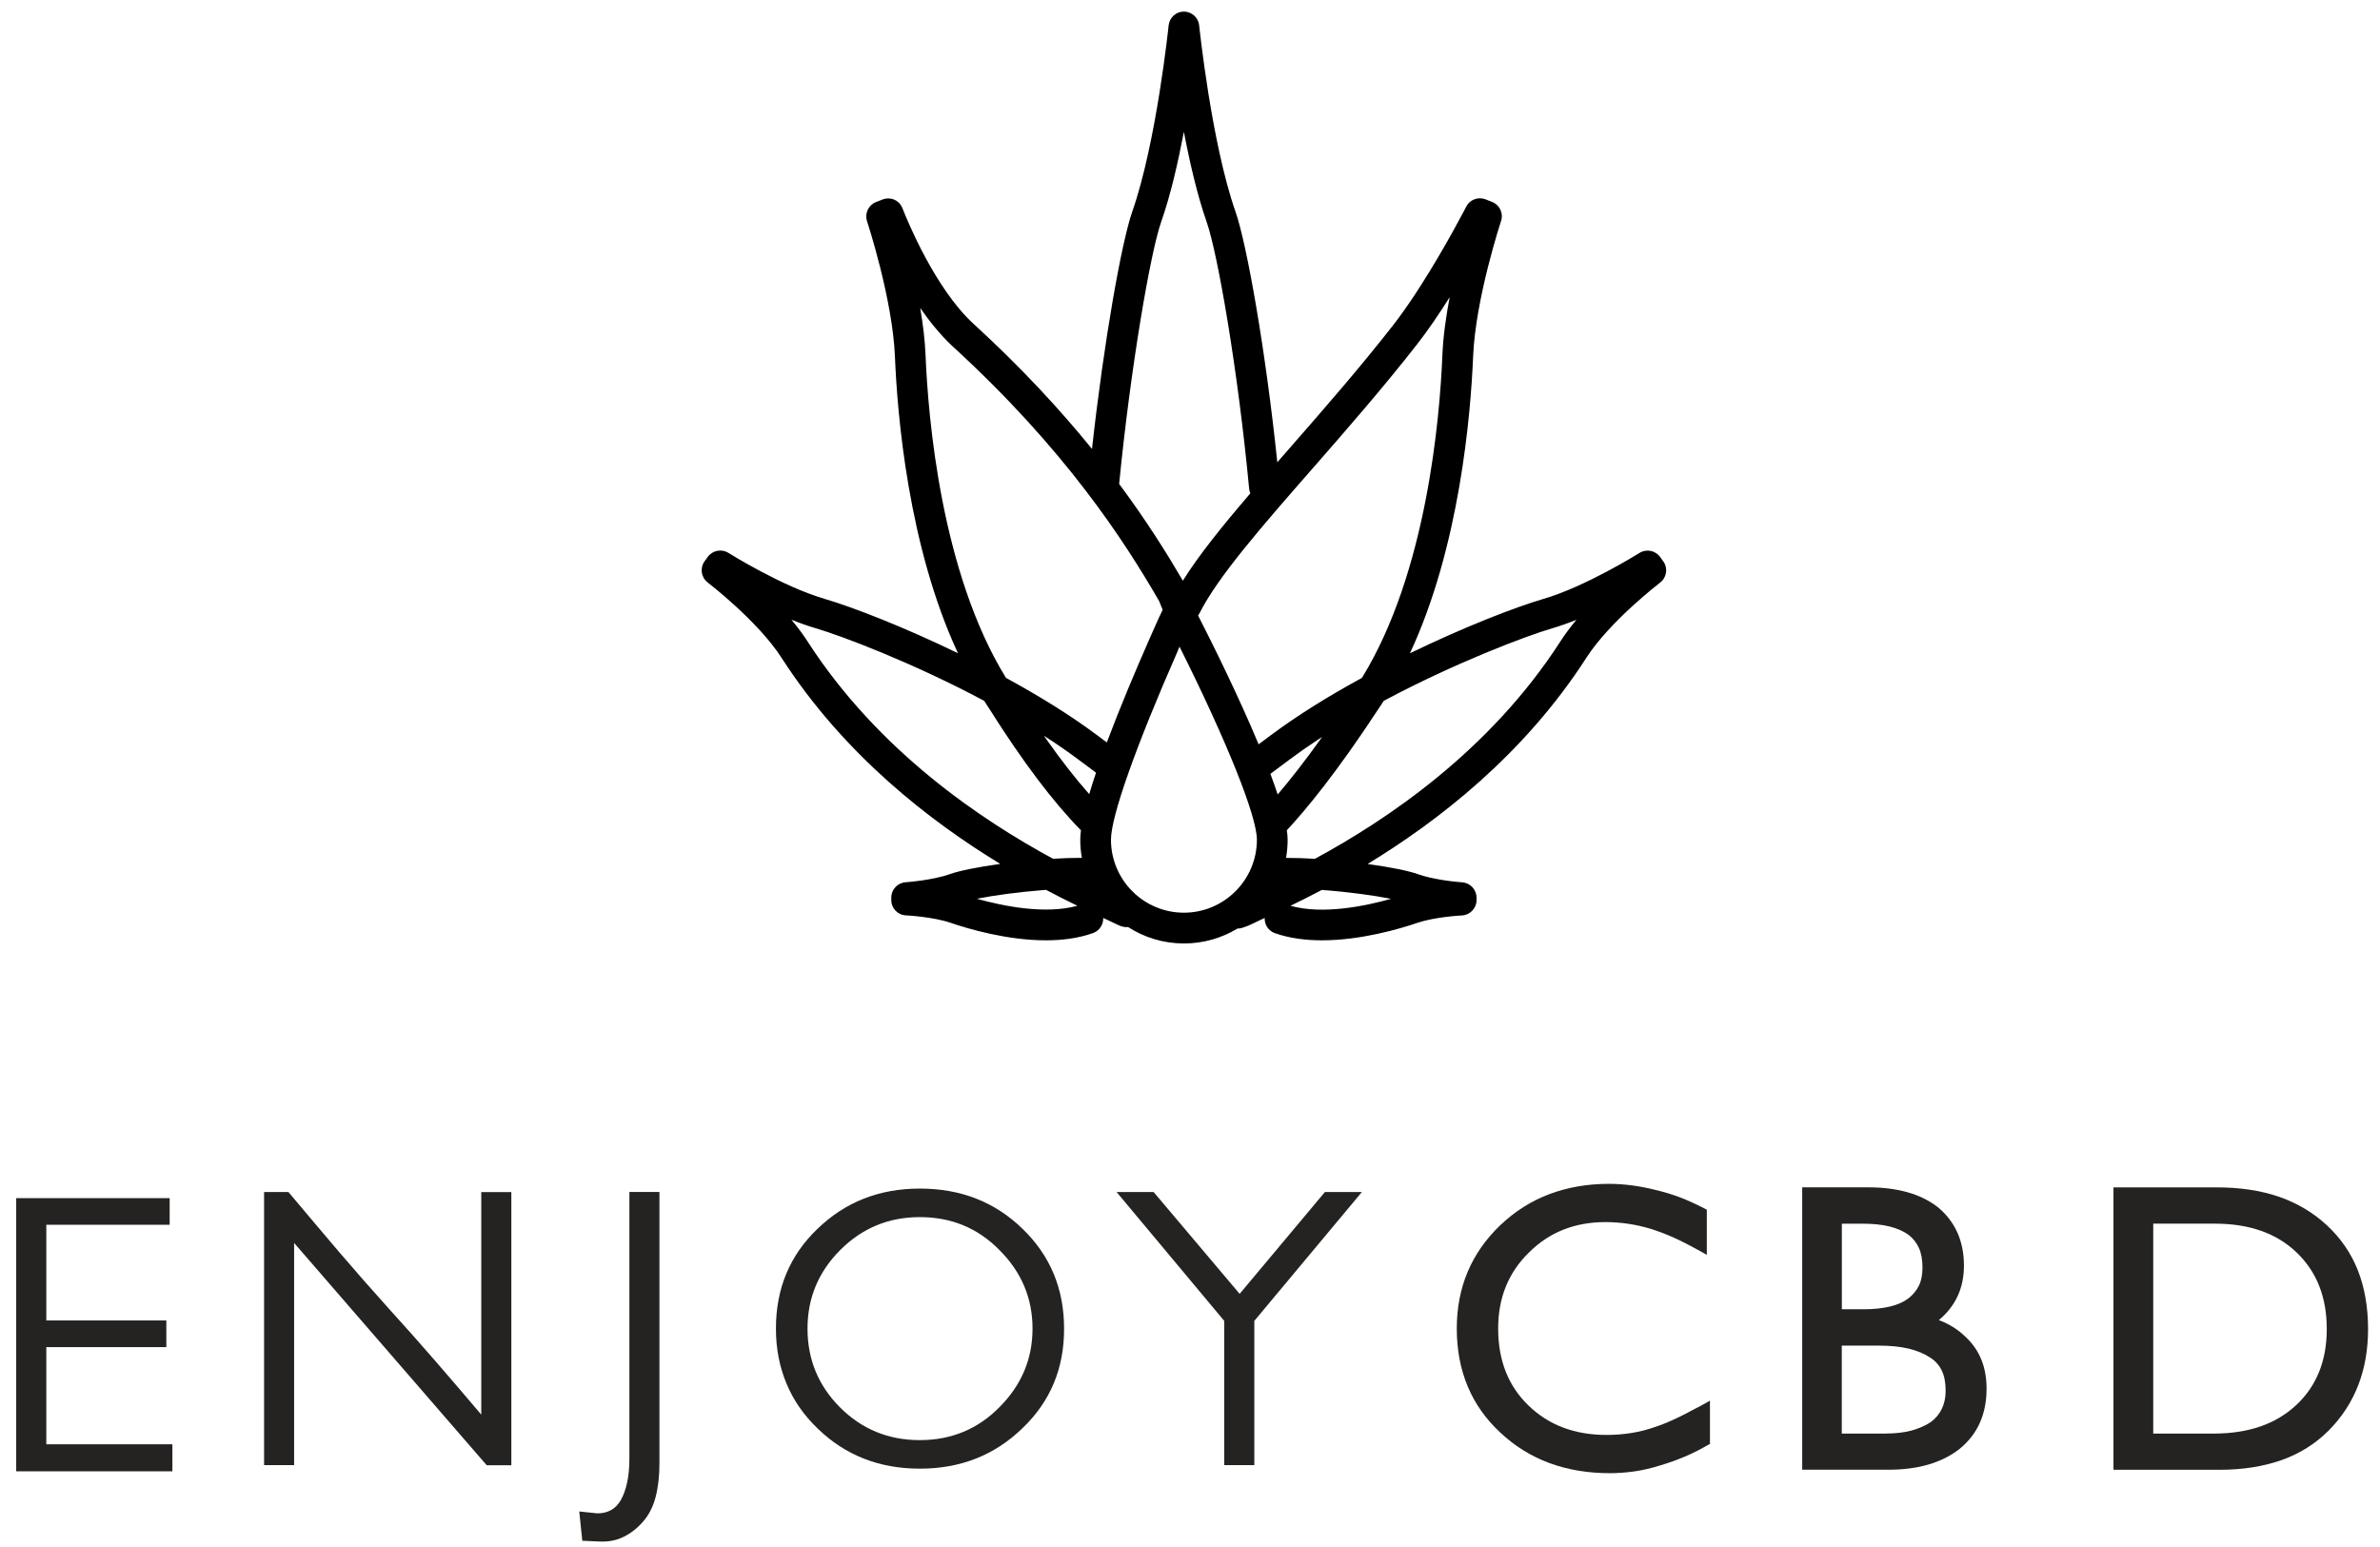 <?xml version="1.0" encoding="UTF-8"?>
<svg width="140px" height="91px" viewBox="0 0 140 91" version="1.1" xmlns="http://www.w3.org/2000/svg" xmlns:xlink="http://www.w3.org/1999/xlink">
    <title>EnjoyCBD Logo - Black@2x</title>
    <g id="Symbols" stroke="none" stroke-width="1" fill="none" fill-rule="evenodd">
        <g id="Navigation" transform="translate(-781, -53)">
            <g id="EnjoyCBD-Logo---Black" transform="translate(781.953, 53.682)">
                <g id="Group" transform="translate(0, 68.956)" fill="#252222">
                    <polygon id="Fill-1" points="0 0.841 0 16.91 9.187 16.91 9.187 15.321 1.771 15.321 1.771 9.605 8.831 9.605 8.831 8.036 1.771 8.036 1.771 2.407 9.028 2.407 9.028 0.841"></polygon>
                    <path d="M27.672,16.547 L16.348,3.477 L16.348,16.547 L14.581,16.547 L14.581,0.48 L16.012,0.48 C17.04,1.706 18.041,2.886 19.005,4.022 C19.975,5.156 20.958,6.274 21.954,7.379 C22.86,8.379 23.764,9.389 24.656,10.422 C25.549,11.45 26.446,12.503 27.357,13.575 L27.357,0.485 L29.126,0.485 L29.126,16.552 L27.672,16.552 L27.672,16.547 Z" id="Fill-2"></path>
                    <path d="M37.613,18.419 C37.461,19.003 37.213,19.486 36.863,19.882 C36.532,20.259 36.155,20.556 35.727,20.765 C35.306,20.977 34.825,21.066 34.296,21.039 L33.3,20.995 L33.121,19.272 L34.188,19.383 C34.795,19.383 35.248,19.132 35.547,18.635 C35.715,18.347 35.844,17.998 35.934,17.588 C36.023,17.179 36.07,16.705 36.07,16.158 L36.07,0.477 L37.838,0.477 L37.838,16.408 C37.841,17.167 37.765,17.835 37.613,18.419" id="Fill-4"></path>
                    <path d="M57.831,3.887 C56.561,2.599 55.004,1.957 53.155,1.957 C51.324,1.957 49.766,2.599 48.478,3.887 C47.19,5.175 46.548,6.714 46.548,8.515 C46.548,10.327 47.185,11.871 48.455,13.145 C49.739,14.433 51.305,15.075 53.155,15.075 C54.999,15.075 56.557,14.433 57.831,13.145 C59.133,11.843 59.784,10.3 59.784,8.515 C59.784,6.728 59.133,5.184 57.831,3.887 M59.195,14.371 C57.562,15.958 55.551,16.754 53.159,16.754 C50.767,16.754 48.766,15.968 47.144,14.392 C46.327,13.608 45.713,12.724 45.306,11.735 C44.897,10.753 44.69,9.681 44.69,8.515 C44.69,6.171 45.497,4.218 47.119,2.661 C48.752,1.074 50.762,0.278 53.155,0.278 C55.561,0.278 57.571,1.064 59.19,2.64 C60.824,4.213 61.64,6.171 61.64,8.519 C61.645,10.861 60.828,12.809 59.195,14.371" id="Fill-6"></path>
                    <polygon id="Fill-8" points="72.83 8.061 72.83 16.546 71.061 16.546 71.061 8.061 64.728 0.481 66.907 0.481 71.967 6.471 76.982 0.481 79.158 0.481"></polygon>
                    <path d="M99.632,12.755 L99.632,15.294 C99.117,15.596 98.627,15.846 98.155,16.044 C97.688,16.242 97.203,16.417 96.702,16.564 C96.172,16.732 95.664,16.847 95.181,16.916 C94.696,16.983 94.22,17.02 93.748,17.02 C91.146,17.02 89,16.224 87.303,14.634 C85.594,13.047 84.74,11.004 84.74,8.509 C84.74,6.091 85.594,4.062 87.303,2.429 C88.165,1.61 89.129,1.001 90.199,0.6 C91.266,0.202 92.425,0 93.681,0 C94.574,0 95.494,0.122 96.451,0.363 C96.966,0.485 97.456,0.637 97.928,0.817 C98.397,0.996 98.901,1.235 99.448,1.52 L99.448,4.177 C98.675,3.738 98.047,3.411 97.564,3.19 C97.079,2.972 96.616,2.797 96.182,2.657 C95.287,2.383 94.385,2.25 93.479,2.25 C91.68,2.25 90.18,2.845 88.986,4.039 C87.774,5.219 87.174,6.71 87.174,8.509 C87.174,10.372 87.76,11.876 88.943,13.024 C90.137,14.19 91.671,14.77 93.548,14.77 C94.574,14.77 95.535,14.613 96.428,14.294 C96.656,14.218 96.876,14.137 97.097,14.043 C97.316,13.949 97.55,13.845 97.801,13.723 C98.052,13.604 98.321,13.463 98.618,13.302 C98.919,13.155 99.255,12.971 99.632,12.755" id="Fill-10"></path>
                    <path d="M112.633,14.007 C113.209,13.568 113.496,12.956 113.496,12.167 C113.496,11.682 113.418,11.288 113.266,10.978 C113.114,10.667 112.889,10.412 112.585,10.219 C112.252,9.995 111.84,9.821 111.345,9.699 C110.851,9.577 110.246,9.515 109.519,9.515 L107.387,9.515 L107.387,14.69 L109.905,14.69 C110.524,14.69 111.053,14.63 111.493,14.511 C111.939,14.384 112.318,14.219 112.633,14.007 M111.297,6.745 C111.571,6.534 111.775,6.283 111.92,5.995 C112.063,5.708 112.134,5.354 112.134,4.928 C112.134,4.461 112.063,4.07 111.92,3.762 C111.775,3.451 111.575,3.201 111.318,3.003 C111.03,2.791 110.662,2.63 110.218,2.513 C109.774,2.398 109.222,2.343 108.571,2.343 L107.391,2.343 L107.391,7.378 L108.64,7.378 C109.85,7.378 110.736,7.168 111.297,6.745 M114.701,9.034 C115.506,9.793 115.904,10.798 115.904,12.05 C115.904,13.549 115.375,14.729 114.317,15.592 C113.271,16.409 111.879,16.816 110.142,16.816 L105.059,16.816 L105.059,0.206 L108.985,0.206 C109.802,0.206 110.552,0.3 111.233,0.489 C111.916,0.677 112.512,0.969 113.029,1.365 C114.055,2.214 114.573,3.362 114.573,4.815 C114.573,6.131 114.078,7.198 113.096,8.015 C113.71,8.24 114.244,8.581 114.701,9.034" id="Fill-12"></path>
                    <path d="M134.127,13.006 C135.32,11.888 135.916,10.398 135.916,8.537 C135.916,6.674 135.33,5.179 134.15,4.045 C132.97,2.908 131.366,2.342 129.337,2.342 L125.708,2.342 L125.708,14.69 L129.294,14.69 C131.318,14.685 132.928,14.129 134.127,13.006 M135.916,2.432 C136.735,3.191 137.345,4.074 137.745,5.089 C138.143,6.103 138.345,7.253 138.345,8.542 C138.345,10.959 137.572,12.953 136.029,14.511 C135.244,15.295 134.311,15.879 133.239,16.257 C132.164,16.631 130.955,16.82 129.607,16.82 L123.368,16.82 L123.368,0.208 L129.45,0.208 C130.796,0.208 132.008,0.387 133.08,0.751 C134.154,1.119 135.1,1.675 135.916,2.432" id="Fill-14"></path>
                </g>
                <path d="M68.687,0 C69.149,0 69.54,0.35 69.586,0.812 C69.593,0.879 70.308,7.731 71.725,11.775 C72.388,13.668 73.491,19.879 74.183,26.509 C74.422,26.234 74.666,25.955 74.913,25.674 C76.932,23.364 79.023,20.972 80.981,18.467 C81.423,17.9 81.868,17.265 82.296,16.617 L82.578,16.182 C84.068,13.862 85.281,11.504 85.298,11.469 C85.508,11.058 86.002,10.874 86.433,11.044 L86.819,11.196 C87.263,11.371 87.498,11.865 87.343,12.318 C87.33,12.364 85.837,16.9 85.701,20.289 C85.559,23.693 84.915,31.466 81.985,37.745 C85.217,36.177 88.216,35.021 89.84,34.547 C92.343,33.815 95.452,31.864 95.485,31.846 C95.89,31.591 96.423,31.696 96.702,32.083 L96.89,32.343 C97.173,32.739 97.088,33.291 96.702,33.587 C96.674,33.61 93.753,35.848 92.361,38.013 C88.667,43.752 83.59,47.65 79.493,50.141 C80.801,50.32 81.901,50.541 82.453,50.739 C83.309,51.049 84.625,51.192 85.059,51.22 C85.535,51.252 85.903,51.65 85.903,52.126 L85.903,52.271 C85.899,52.749 85.522,53.14 85.045,53.168 C85.027,53.168 83.463,53.248 82.425,53.603 C81.34,53.971 79.076,54.631 76.815,54.631 C75.858,54.631 74.908,54.514 74.041,54.21 C73.655,54.072 73.42,53.702 73.441,53.313 L73.543,53.266 C73.234,53.411 73.004,53.519 72.857,53.59 C72.588,53.728 72.328,53.836 72.08,53.908 C72.001,53.93 71.919,53.939 71.836,53.94 C70.918,54.496 69.841,54.816 68.692,54.816 C67.481,54.816 66.351,54.46 65.4,53.848 L65.299,53.855 L65.299,53.855 C65.191,53.855 65.078,53.832 64.972,53.792 C64.832,53.737 64.685,53.671 64.526,53.59 C64.393,53.523 64.197,53.432 63.942,53.313 C63.958,53.699 63.724,54.068 63.343,54.205 C62.476,54.514 61.521,54.631 60.569,54.631 C58.308,54.631 56.044,53.971 54.954,53.598 C53.921,53.244 52.352,53.163 52.334,53.163 C51.853,53.14 51.476,52.747 51.476,52.266 L51.476,52.121 C51.471,51.647 51.844,51.247 52.32,51.215 C52.338,51.215 53.905,51.102 54.931,50.734 C55.483,50.537 56.581,50.316 57.886,50.136 C53.791,47.646 48.711,43.746 45.018,38.008 C43.626,35.844 40.705,33.605 40.677,33.582 C40.288,33.286 40.208,32.734 40.489,32.34 L40.677,32.078 C40.955,31.694 41.489,31.586 41.894,31.841 C41.926,31.86 45.041,33.81 47.541,34.542 C49.166,35.017 52.166,36.174 55.399,37.742 C52.472,31.461 51.829,23.696 51.691,20.299 C51.553,16.906 50.063,12.372 50.049,12.328 C49.902,11.875 50.129,11.38 50.573,11.206 L50.96,11.054 C51.185,10.964 51.436,10.971 51.657,11.065 C51.875,11.164 52.05,11.348 52.135,11.574 L52.139,11.584 L52.139,11.584 L52.165,11.649 C52.403,12.251 54.046,16.292 56.31,18.364 C59.154,20.966 61.436,23.45 63.282,25.726 C63.987,19.347 65.026,13.56 65.648,11.775 C67.067,7.727 67.785,0.879 67.79,0.812 C67.84,0.35 68.224,0 68.687,0 Z M68.432,37.358 L68.421,37.382 C68.393,37.446 68.364,37.512 68.335,37.579 C68.329,37.599 68.323,37.617 68.315,37.636 C65.865,43.204 64.398,47.347 64.398,48.711 C64.398,51.08 66.323,53.006 68.688,53.006 C71.052,53.006 72.982,51.08 72.982,48.711 C72.982,47.331 71.219,42.932 68.432,37.358 Z M76.798,51.668 L76.772,51.683 C76.105,52.035 75.494,52.34 74.956,52.6 C76.868,53.137 79.379,52.611 80.873,52.19 C79.858,51.987 78.332,51.779 76.798,51.668 Z M60.58,51.665 L60.364,51.68 C58.907,51.795 57.478,51.993 56.511,52.186 C58.003,52.606 60.515,53.128 62.422,52.598 C61.877,52.333 61.257,52.023 60.58,51.665 Z M91.779,35.777 C91.298,35.97 90.817,36.141 90.346,36.279 C88.81,36.728 84.647,38.302 80.443,40.545 C80.392,40.626 80.341,40.704 80.289,40.782 L80.185,40.938 C77.683,44.762 75.85,46.971 74.743,48.156 C74.775,48.362 74.79,48.549 74.79,48.716 C74.79,49.079 74.758,49.436 74.697,49.782 C75.24,49.782 75.814,49.802 76.396,49.835 C80.561,47.58 86.66,43.533 90.845,37.033 C91.119,36.608 91.436,36.187 91.779,35.777 Z M45.602,35.772 C45.942,36.182 46.262,36.603 46.536,37.028 C50.72,43.529 56.824,47.577 60.99,49.833 C61.57,49.798 62.143,49.779 62.686,49.78 C62.624,49.434 62.592,49.078 62.592,48.716 C62.592,48.55 62.606,48.362 62.633,48.159 C61.009,46.512 59.199,44.115 57.253,41.028 L57.099,40.789 L56.938,40.543 C52.733,38.299 48.571,36.726 47.037,36.276 C46.566,36.136 46.08,35.966 45.602,35.772 Z M76.82,42.669 L76.577,42.826 C75.997,43.208 75.434,43.6 74.895,44.003 L73.776,44.839 C73.933,45.259 74.078,45.665 74.205,46.051 C74.897,45.242 75.77,44.141 76.82,42.669 Z M60.454,42.596 L60.597,42.802 C61.481,44.056 62.324,45.136 63.119,46.031 C63.237,45.632 63.371,45.209 63.519,44.77 C63.359,44.646 63.224,44.547 63.072,44.435 L62.49,44.003 C61.842,43.519 61.158,43.049 60.454,42.596 Z M84.323,16.797 C83.723,17.754 83.063,18.727 82.398,19.58 C80.41,22.124 78.211,24.643 76.268,26.863 C73.266,30.292 70.676,33.26 69.611,35.383 C69.586,35.432 69.557,35.479 69.525,35.523 L69.527,35.531 C70.389,37.216 71.901,40.269 73.084,43.102 L73.812,42.558 C75.415,41.361 77.271,40.222 79.16,39.194 C82.968,33.019 83.741,23.926 83.893,20.217 C83.937,19.118 84.107,17.929 84.323,16.797 Z M53.177,17.435 C53.338,18.369 53.455,19.323 53.492,20.218 C53.644,23.922 54.411,33.013 58.223,39.194 C60.11,40.22 61.964,41.357 63.567,42.553 L64.142,42.981 L64.154,42.993 C64.903,40.993 65.819,38.82 66.659,36.909 L66.673,36.881 L66.771,36.657 C66.954,36.241 67.115,35.881 67.243,35.597 L67.291,35.507 L67.309,35.467 C67.358,35.358 67.401,35.263 67.438,35.183 L67.225,34.664 C65.178,31.124 61.695,25.736 55.079,19.687 C54.389,19.045 53.748,18.256 53.177,17.435 Z M68.687,7.071 C68.342,8.886 67.902,10.807 67.35,12.373 C66.715,14.192 65.554,20.922 64.879,27.783 C66.493,29.956 67.698,31.886 68.627,33.476 C69.558,31.981 70.955,30.253 72.596,28.338 C72.559,28.253 72.535,28.161 72.526,28.063 C71.875,21.165 70.686,14.257 70.026,12.373 C69.478,10.807 69.034,8.886 68.687,7.071 Z" id="Combined-Shape" fill="#000000"></path>
            </g>
        </g>
    </g>
</svg>